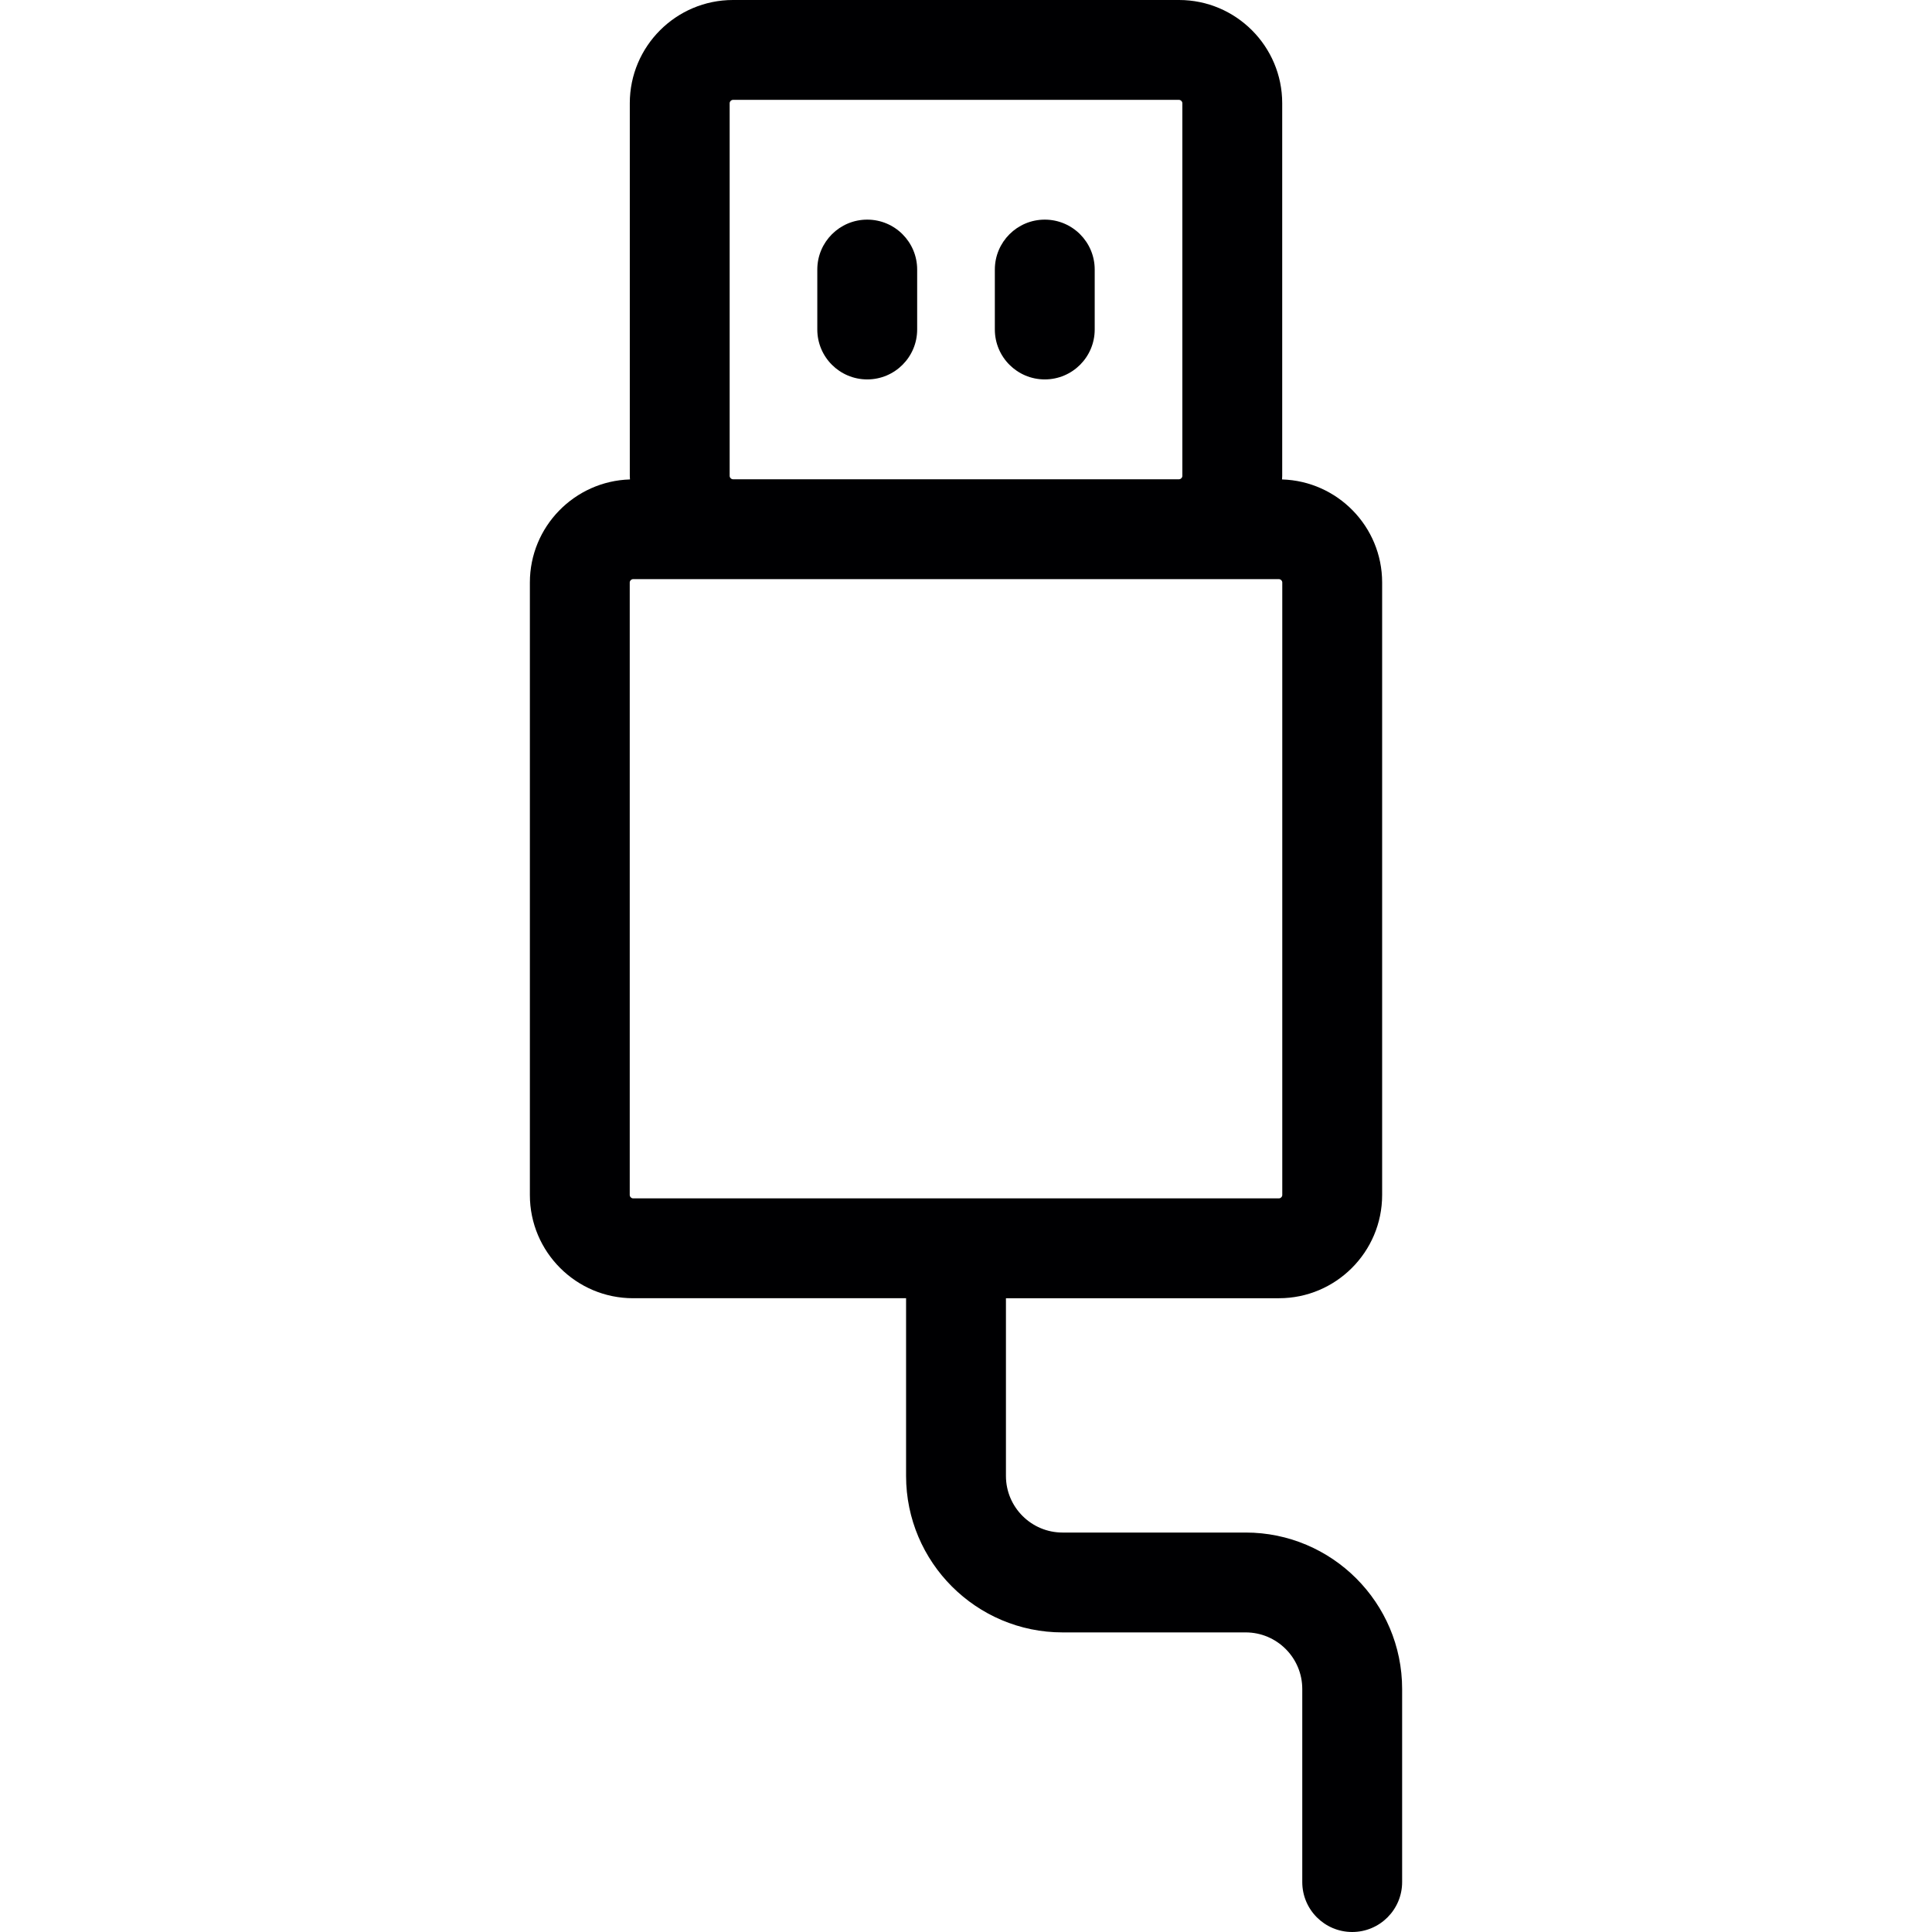 <?xml version="1.0" encoding="iso-8859-1"?>
<!-- Generator: Adobe Illustrator 17.1.0, SVG Export Plug-In . SVG Version: 6.00 Build 0)  -->
<!DOCTYPE svg PUBLIC "-//W3C//DTD SVG 1.1//EN" "http://www.w3.org/Graphics/SVG/1.1/DTD/svg11.dtd">
<svg version="1.1" id="Capa_1" xmlns="http://www.w3.org/2000/svg" xmlns:xlink="http://www.w3.org/1999/xlink" x="0px" y="0px"
	 viewBox="0 0 290.19 290.19" style="enable-background:new 0 0 290.19 290.19;" xml:space="preserve">
<g>
	<path style="fill:#000002;" d="M130.26,56.989c4.142,0,7.5-3.358,7.5-7.5v-9c0-4.142-3.358-7.5-7.5-7.5c-4.142,0-7.5,3.358-7.5,7.5
		v9C122.76,53.631,126.118,56.989,130.26,56.989z"/>
	<path style="fill:#000002;" d="M156.927,56.989c4.142,0,7.5-3.358,7.5-7.5v-9c0-4.142-3.358-7.5-7.5-7.5
		c-4.142,0-7.5,3.358-7.5,7.5v9C149.427,53.631,152.785,56.989,156.927,56.989z"/>
	<path style="fill:#000002;" d="M187.103,230.191h-27.509c-4.687,0-8.5-3.813-8.5-8.5v-26.694H192.1c8.547,0,15.5-6.953,15.5-15.5
		V87.488c0-8.391-6.705-15.228-15.036-15.476c0.006-0.175,0.026-0.347,0.026-0.524V15.5c0-8.547-6.953-15.5-15.5-15.5h-66.994
		c-8.547,0-15.5,6.953-15.5,15.5v55.988c0,0.177,0.021,0.348,0.026,0.524c-8.33,0.249-15.034,7.087-15.034,15.476v92.008
		c0,8.547,6.953,15.5,15.5,15.5h41.006v26.694c0,12.958,10.542,23.5,23.5,23.5h27.509c4.687,0,8.5,3.813,8.5,8.5v29
		c0,4.142,3.358,7.5,7.5,7.5s7.5-3.358,7.5-7.5v-29C210.603,240.732,200.061,230.191,187.103,230.191z M109.596,15.5
		c0-0.257,0.243-0.5,0.5-0.5h66.994c0.257,0,0.5,0.243,0.5,0.5v55.988c0,0.257-0.243,0.5-0.5,0.5h-66.994
		c-0.257,0-0.5-0.243-0.5-0.5V15.5z M94.588,179.496V87.488c0-0.257,0.243-0.5,0.5-0.5h15.008h66.994h15.01
		c0.257,0,0.5,0.243,0.5,0.5v92.008c0,0.257-0.243,0.5-0.5,0.5H95.088C94.831,179.996,94.588,179.753,94.588,179.496z"/>
</g>
<g>
</g>
<g>
</g>
<g>
</g>
<g>
</g>
<g>
</g>
<g>
</g>
<g>
</g>
<g>
</g>
<g>
</g>
<g>
</g>
<g>
</g>
<g>
</g>
<g>
</g>
<g>
</g>
<g>
</g>
</svg>
